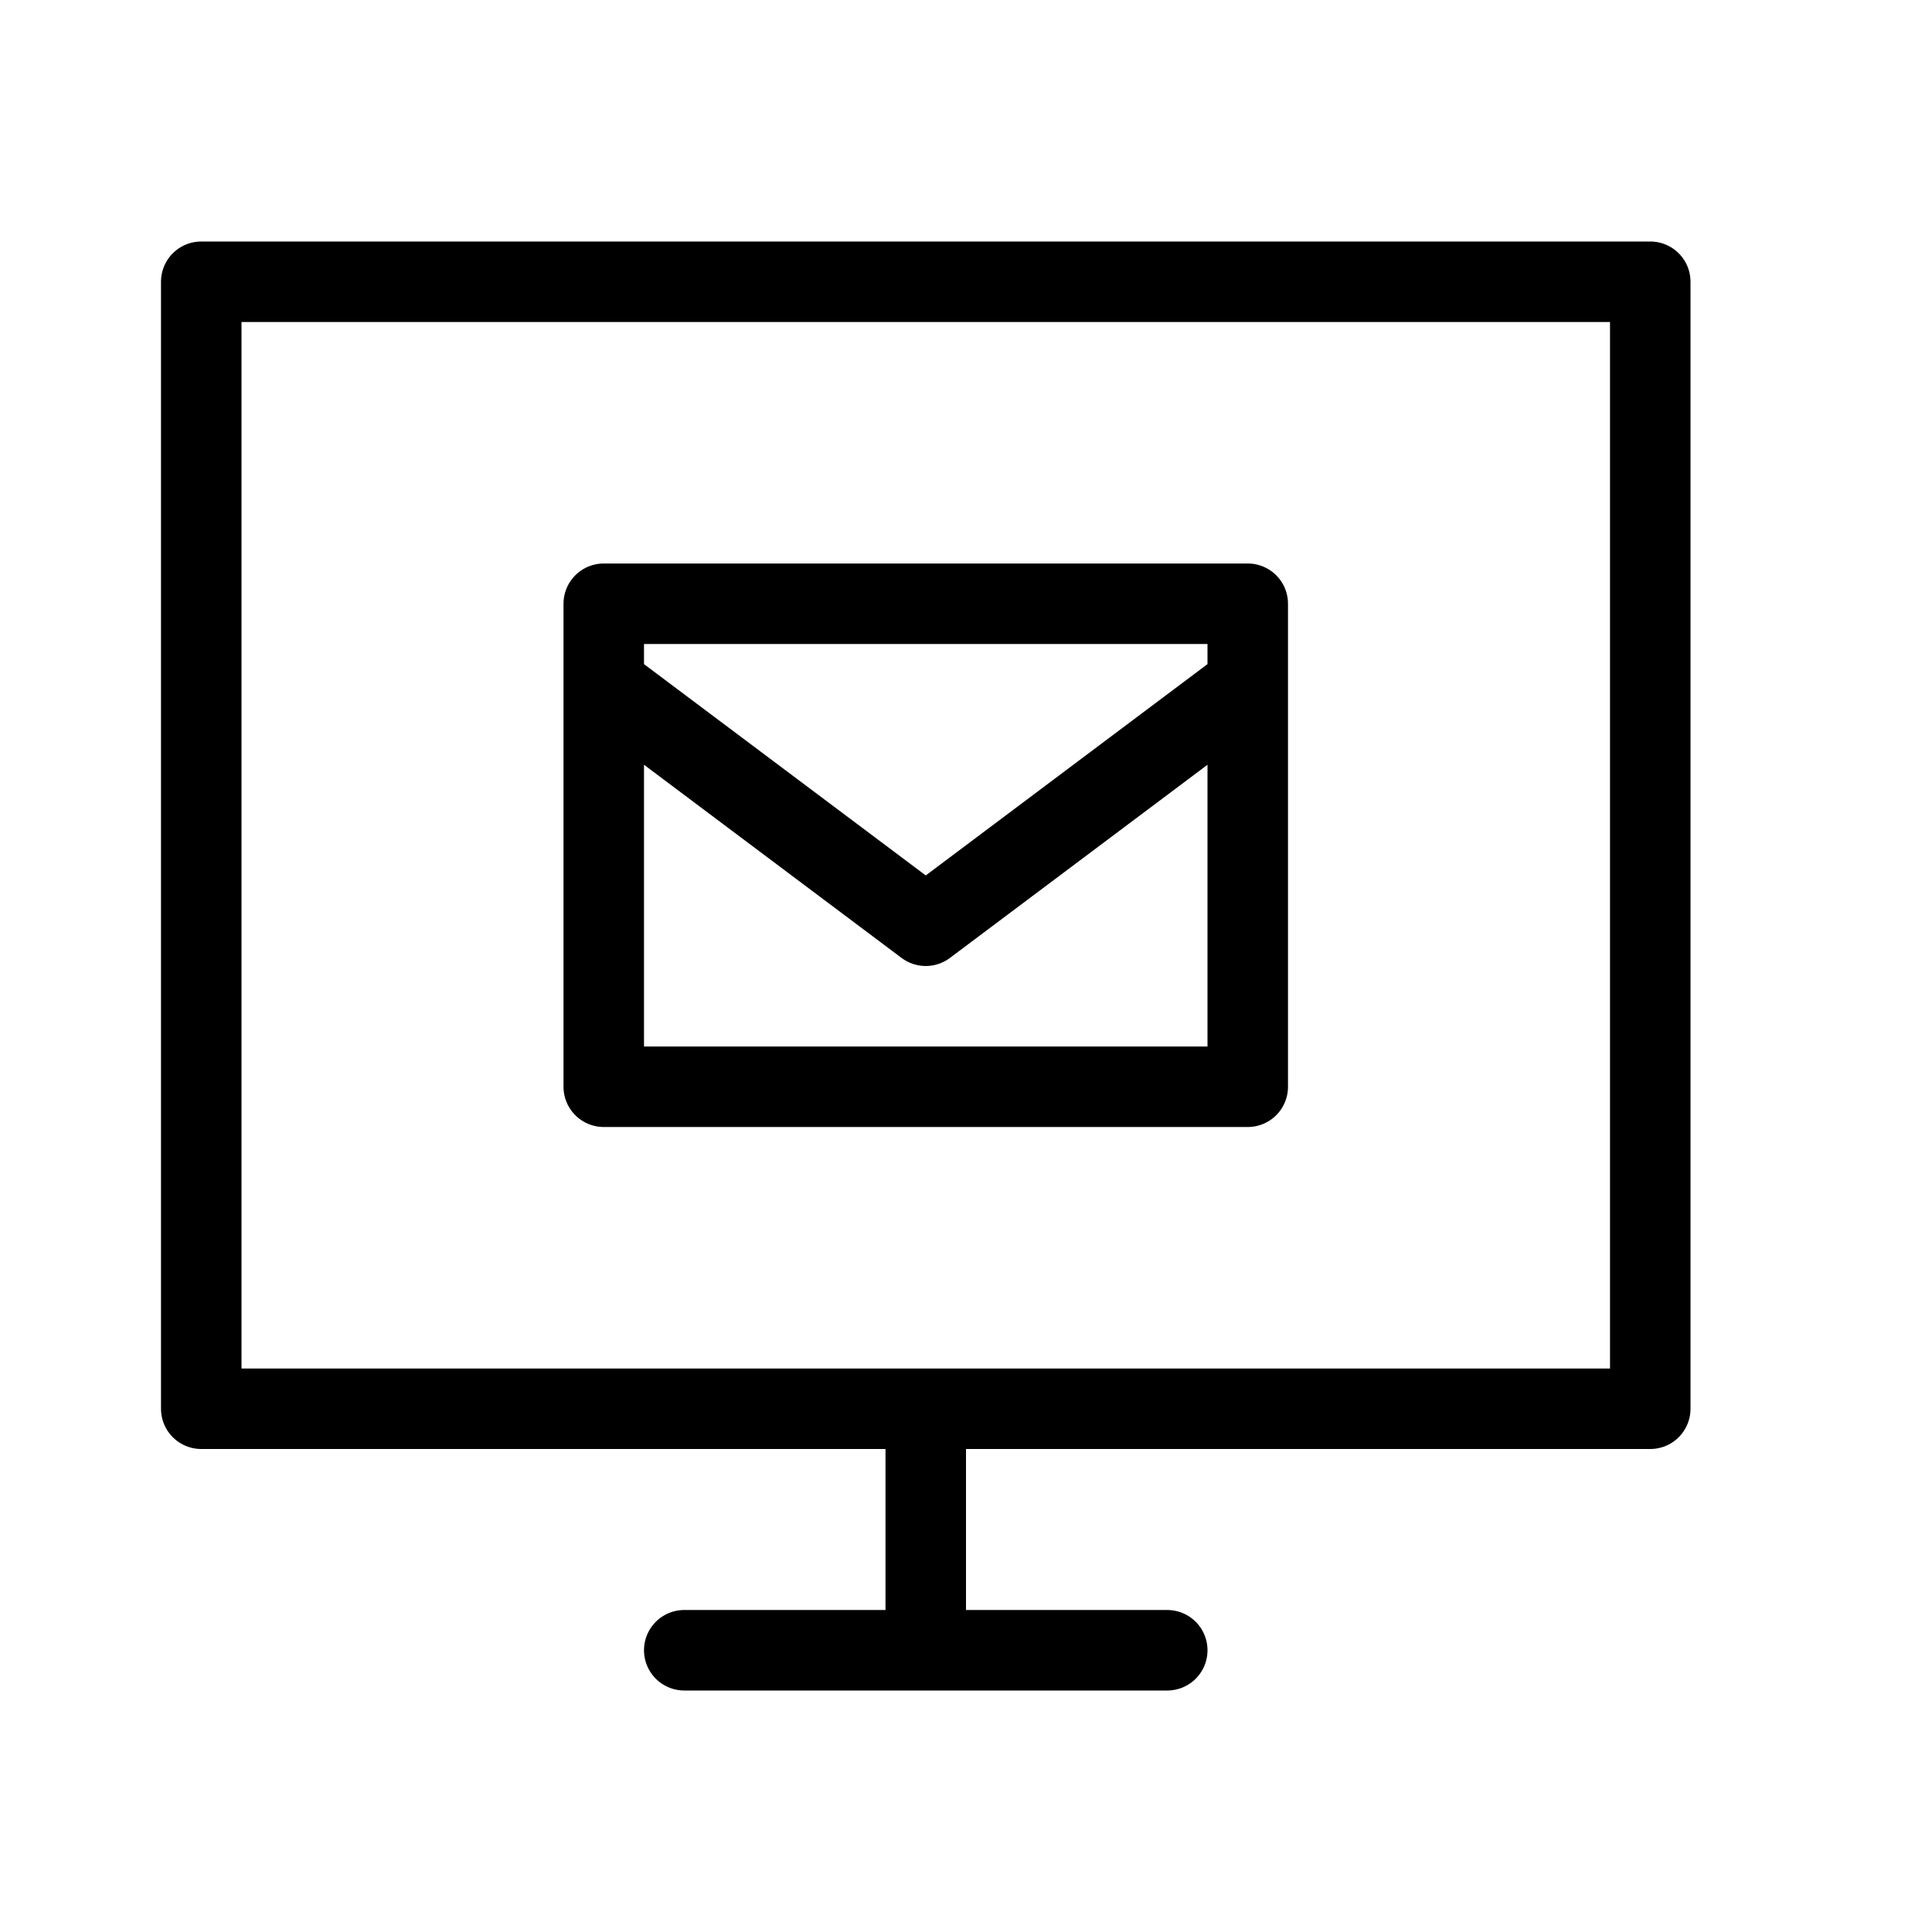 <svg width="24" height="24" viewBox="0 0 24 24" fill="none" xmlns="http://www.w3.org/2000/svg">
<path d="M11.5 17.5V20.5M8.5 20.5H14.5M15.5 8.5L11.5 11.5L7.5 8.5M2.5 3.5H20.5V17.5H2.5V3.5ZM7.5 13.5V7.5H15.5V13.5H7.5Z" stroke="black" stroke-linecap="round" stroke-linejoin="round"/>
</svg>

